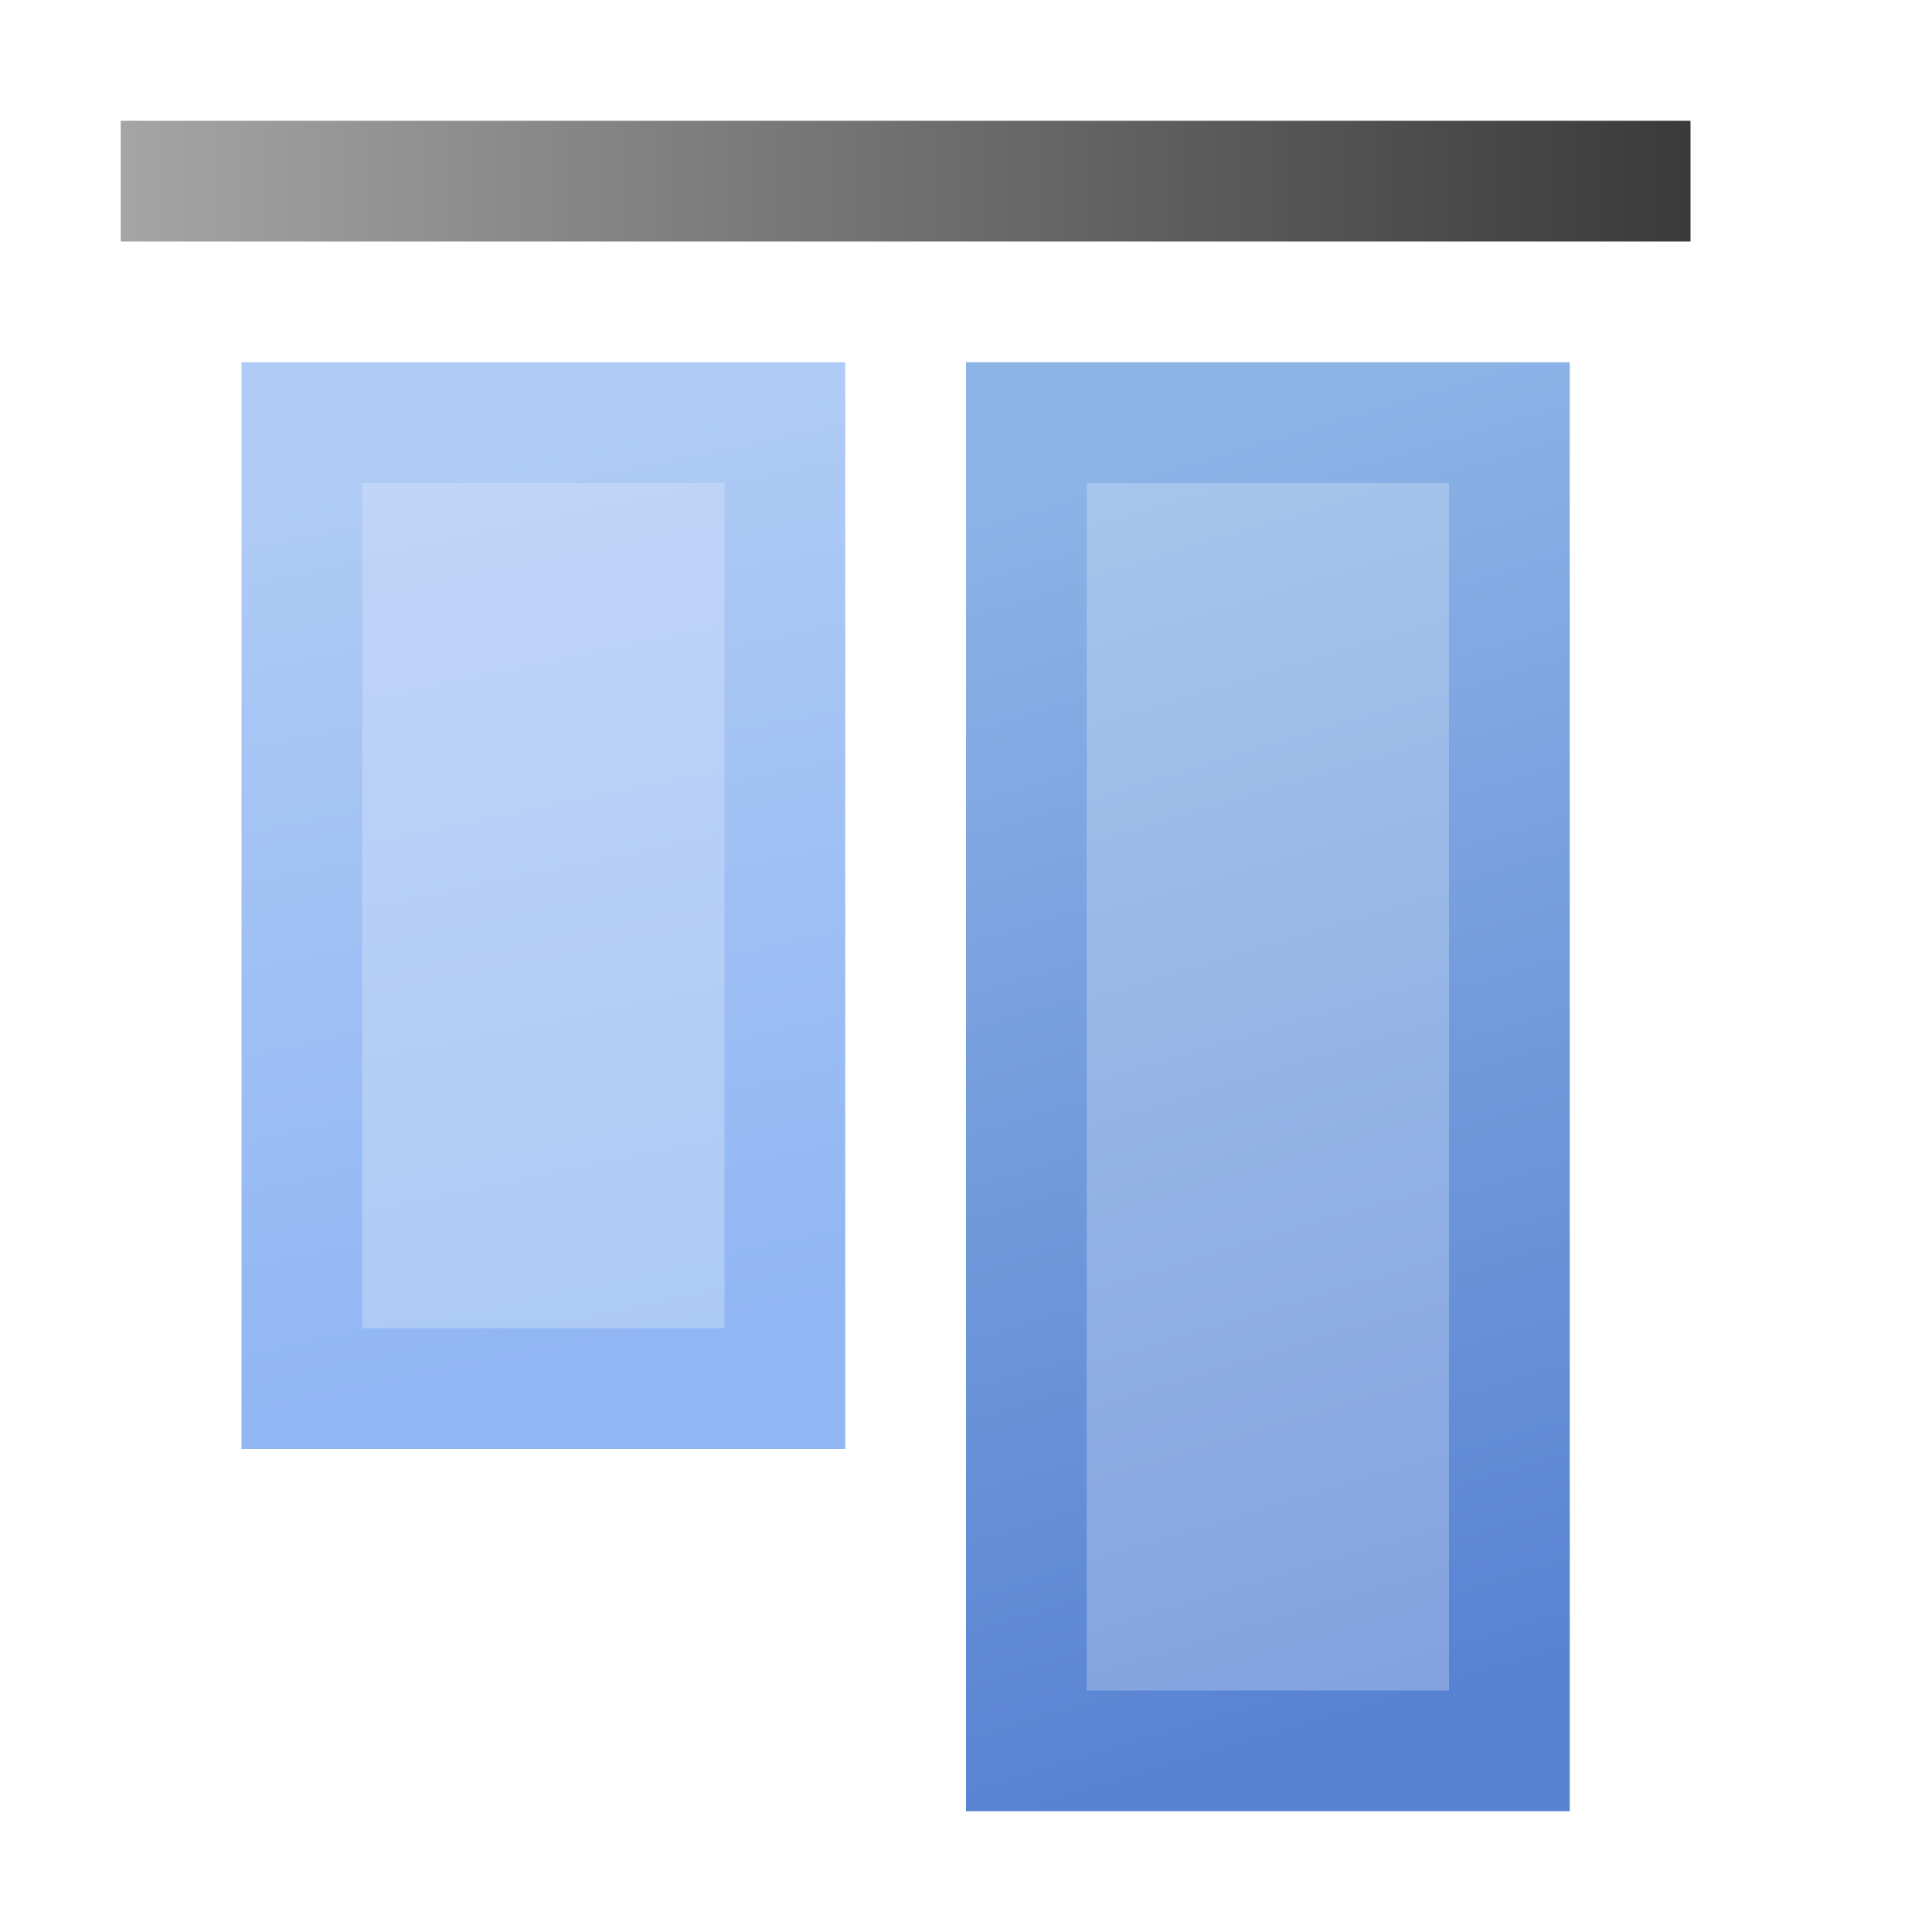 <svg width="16" height="16" viewBox="0 0 16 16" fill="none" xmlns="http://www.w3.org/2000/svg">
<rect x="1" y="1" width="13" height="1" fill="url(#paint0_linear_295_7517)"/>
<rect x="8.5" y="3.5" width="4" height="11" fill="url(#paint1_linear_295_7517)" stroke="url(#paint2_linear_295_7517)"/>
<rect x="2.5" y="3.5" width="4" height="8" fill="url(#paint3_linear_295_7517)" stroke="url(#paint4_linear_295_7517)"/>
<defs>
<linearGradient id="paint0_linear_295_7517" x1="1" y1="1.5" x2="14" y2="1.5" gradientUnits="userSpaceOnUse">
<stop stop-color="#A5A5A5"/>
<stop offset="1" stop-color="#3A3A3A"/>
</linearGradient>
<linearGradient id="paint1_linear_295_7517" x1="9" y1="4" x2="12" y2="14" gradientUnits="userSpaceOnUse">
<stop stop-color="#A7C5EC"/>
<stop offset="1" stop-color="#83A2DE"/>
</linearGradient>
<linearGradient id="paint2_linear_295_7517" x1="9" y1="4" x2="12" y2="14" gradientUnits="userSpaceOnUse">
<stop stop-color="#8CB3E6"/>
<stop offset="1" stop-color="#5883D2"/>
</linearGradient>
<linearGradient id="paint3_linear_295_7517" x1="3" y1="4" x2="4.535" y2="11.308" gradientUnits="userSpaceOnUse">
<stop stop-color="#C0D5F7"/>
<stop offset="1" stop-color="#ADC9F6"/>
</linearGradient>
<linearGradient id="paint4_linear_295_7517" x1="3" y1="4" x2="4.535" y2="11.308" gradientUnits="userSpaceOnUse">
<stop stop-color="#AFCBF5"/>
<stop offset="1" stop-color="#90B6F3"/>
</linearGradient>
</defs>
</svg>
